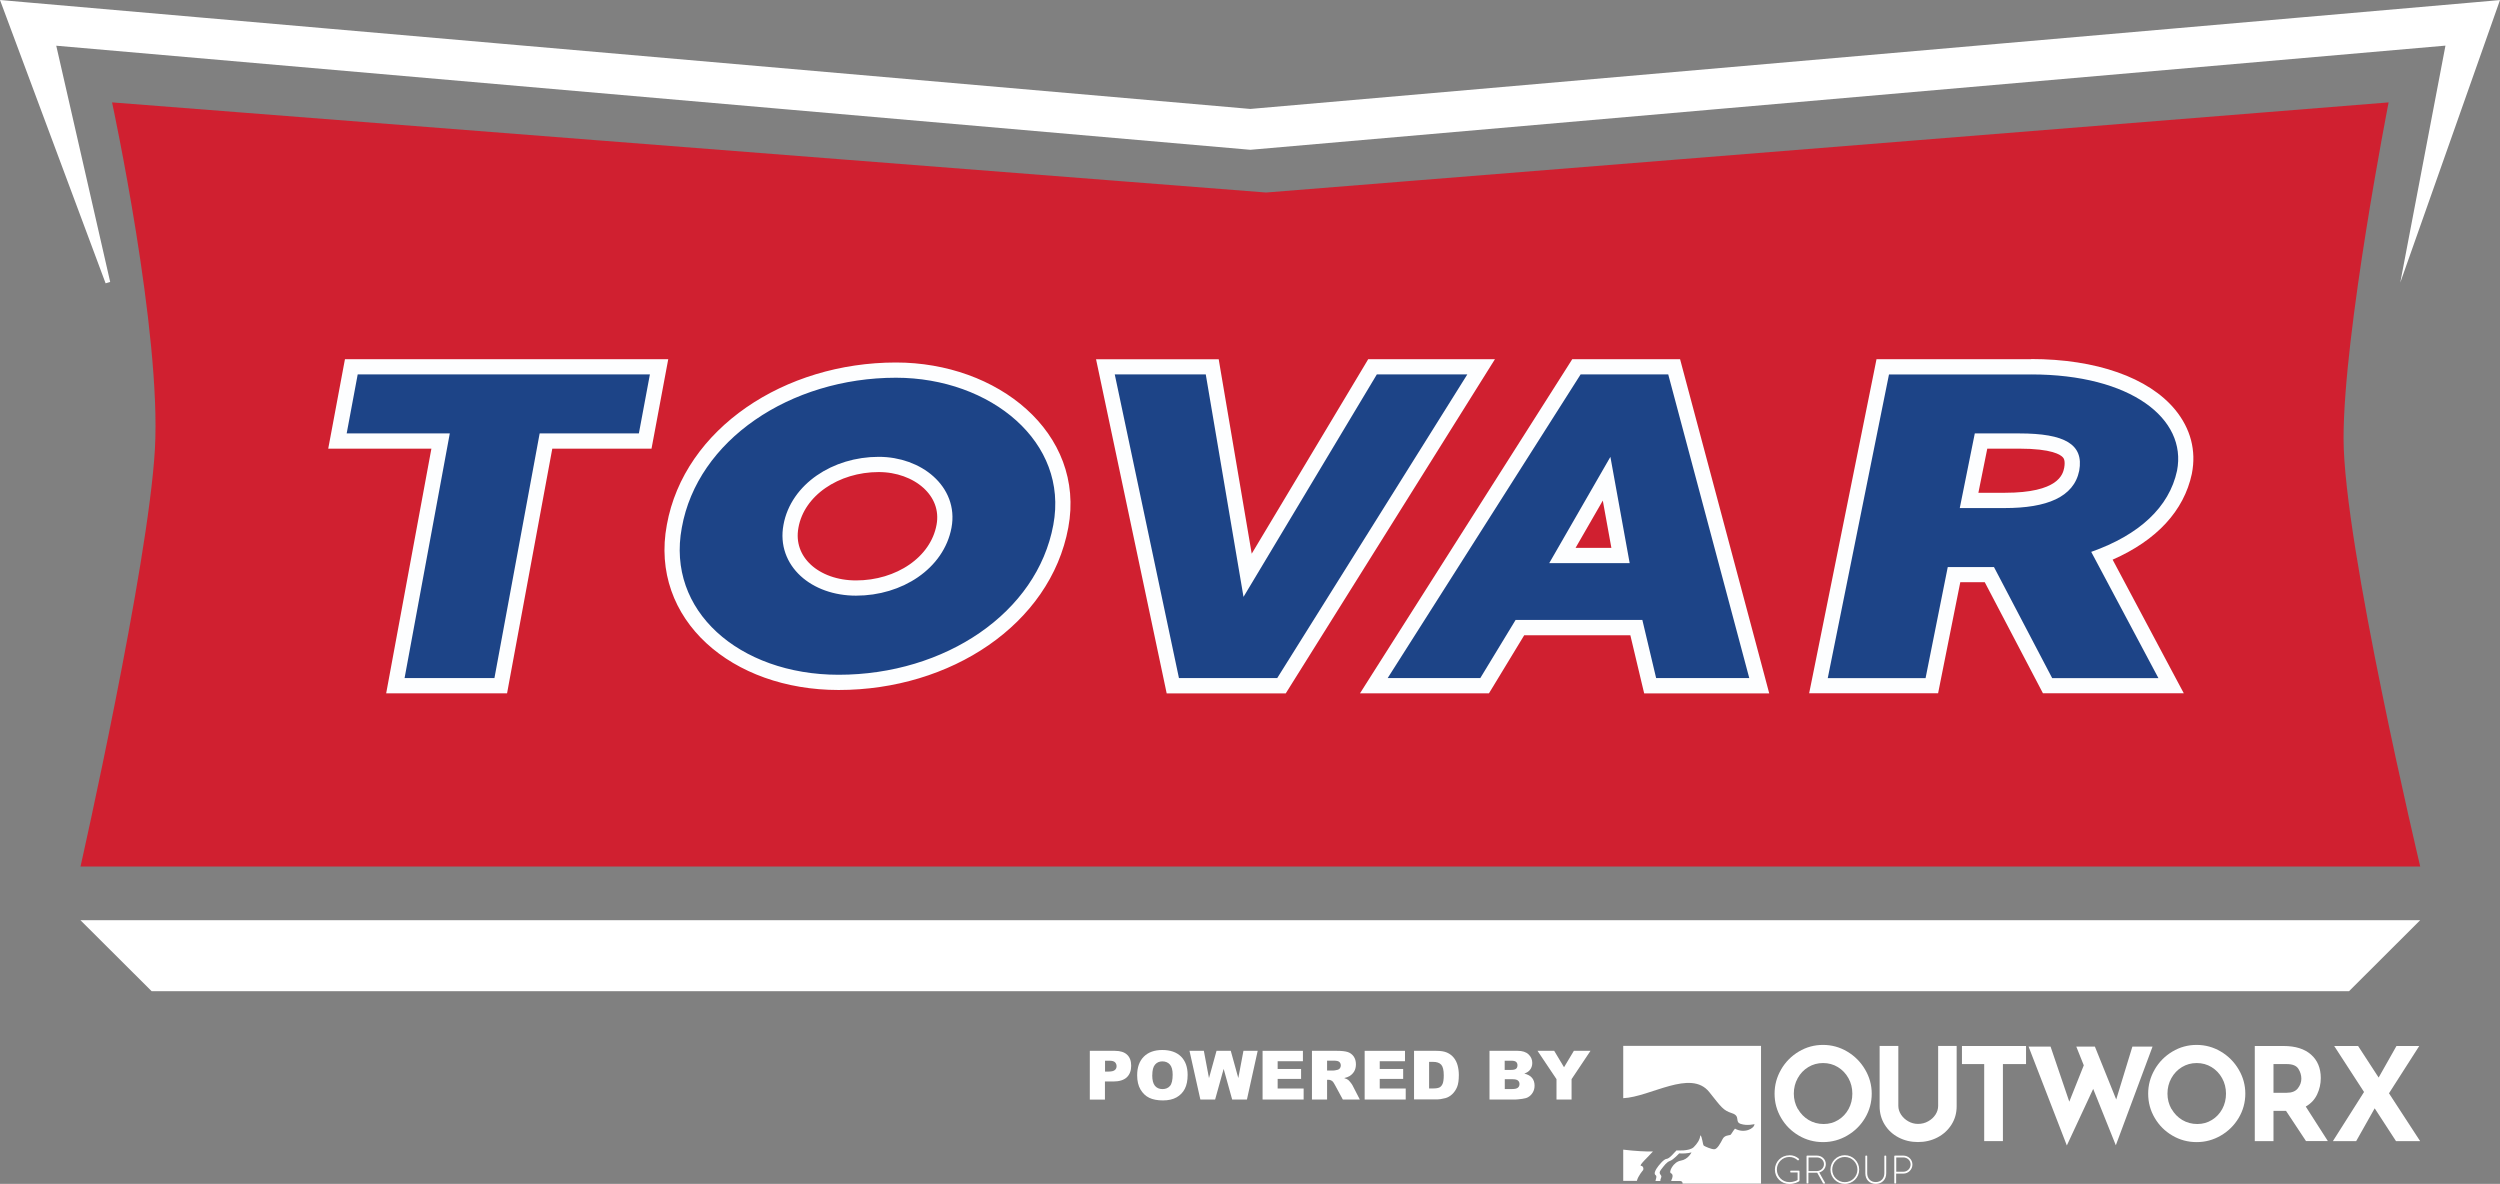<svg xmlns="http://www.w3.org/2000/svg" id="Layer_1" data-name="Layer 1" viewBox="0 0 481 227.78"><rect x="0" y="0" width="481" height="227.78" fill="#808080" stroke="none"/><defs><style>      .cls-1 {        fill: #fdfeff;      }      .cls-2, .cls-3 {        fill: #1d4487;      }      .cls-4, .cls-5 {        fill: #fff;      }      .cls-5 {        fill-rule: evenodd;      }      .cls-6 {        fill: #d02031;        stroke-width: 2.93px;      }      .cls-6, .cls-3 {        stroke: #fdfeff;        stroke-miterlimit: 10;      }      .cls-3 {        stroke-width: 2.93px;      }      .cls-7 {        fill: #d02030;      }    </style></defs><path class="cls-7" d="M21.56,19.7s9.54,44.24,8.24,66.79c-1.3,22.55-14.31,80.23-14.31,80.23h450.16s-14.75-62.02-14.75-82.4,8.67-64.62,8.67-64.62l-215.97,17.34L21.56,19.7Z"></path><polygon class="cls-4" points="20.32 54.51 2.07 5.56 0 0 6.16 .54 240.9 20.99 240.22 20.99 474.97 .54 481 .01 479.08 5.45 461.81 54.38 471.53 3.41 475.65 8.33 240.9 28.79 240.56 28.82 240.22 28.79 5.48 8.33 9.57 3.31 21.2 54.25 20.32 54.51"></polygon><g><g><polygon class="cls-2" points="76.06 131.93 84.76 84.86 64.92 84.86 67.59 70.57 126.8 70.57 124.13 84.86 105.04 84.86 96.34 131.93 76.06 131.93"></polygon><path class="cls-1" d="M125.04,72.04l-2.12,11.35h-19.09l-8.7,47.07h-17.29l8.7-47.07h-19.84l2.12-11.35h56.23M128.57,69.11h-62.2l-.45,2.4-2.12,11.35-.65,3.47h19.85l-8.06,43.6-.64,3.47h23.26l.44-2.4,8.26-44.67h19.09l.45-2.39,2.12-11.35.65-3.47h0Z"></path></g><path class="cls-3" d="M172.38,71.21c18.88,0,34.9,12.94,31.72,30.04-3.29,17.78-21.75,30.04-42.75,30.04-19.84,0-34.8-12.94-31.61-30.04,3.18-17.69,21.75-30.04,42.65-30.04Z"></path><path class="cls-6" d="M169.07,89.36c7.48,0,13.82,5.12,12.56,11.89-1.3,7.04-8.61,11.89-16.93,11.89-7.85,0-13.78-5.12-12.52-11.89,1.26-7,8.61-11.89,16.88-11.89Z"></path><g><polygon class="cls-2" points="225.65 131.93 212.68 70.57 233.23 70.57 240.04 110.68 264.07 70.57 284.96 70.57 246.55 131.93 225.65 131.93"></polygon><path class="cls-1" d="M282.31,72.04l-36.57,58.42h-18.91l-12.35-58.42h17.51l7.26,42.8,25.65-42.8h17.41M287.61,69.11h-24.37l-.85,1.43-21.56,35.99-5.94-34.97-.41-2.44h-23.6l.75,3.54,12.35,58.42.49,2.33h22.91l.86-1.38,36.57-58.42,2.81-4.49h0Z"></path></g><g><path class="cls-2" d="M317.48,131.93l-2.65-11.18h-22.4l-6.79,11.18h-21.31l38.98-61.35h18.79l16.37,61.35h-20.99ZM311.79,106.88l-2.68-14.77-8.51,14.77h11.19Z"></path><path class="cls-1" d="M320.97,72.04l15.59,58.42h-17.92l-2.65-11.18h-24.39l-6.79,11.18h-17.82l37.12-58.42h16.86M298.07,108.35h15.48l-3.71-20.45-11.77,20.45M323.23,69.11h-20.73l-.86,1.36-37.12,58.42-2.86,4.51h24.81l.86-1.41,5.93-9.77h20.42l2.12,8.93.54,2.26h24.06l-.98-3.69-15.59-58.42-.58-2.18h0ZM303.14,105.41l5.24-9.1,1.65,9.1h-6.89Z"></path></g><g><path class="cls-2" d="M393.95,131.93l-11.2-21.37h-6.8l-4.27,21.37h-21.81l12.37-61.35h28.56c12.07,0,21.77,3.36,26.59,9.22,2.68,3.26,3.69,7.08,2.91,11.06-1.51,7.06-6.98,12.6-15.87,16.11l13.29,24.97h-23.77ZM385.72,96.28c7.84,0,12.05-1.96,12.88-6,.25-1.39.07-2.44-.55-3.19-1.23-1.48-4.45-2.22-9.56-2.22h-7.34l-2.3,11.42h6.87Z"></path><path class="cls-1" d="M390.8,72.04c19.17,0,30.02,8.51,28.06,18.53-1.5,7.01-7.27,12.35-16.51,15.61l12.93,24.29h-20.44l-11.2-21.37h-8.89l-4.27,21.37h-18.82l11.78-58.42h27.36M377.06,97.75h8.66c8.08,0,13.28-2.09,14.32-7.18.92-5.09-2.77-7.18-11.55-7.18h-8.54l-2.89,14.36M390.8,69.11h-29.76l-.47,2.35-11.78,58.42-.71,3.51h24.81l.47-2.36,3.8-19.01h4.71l10.37,19.79.82,1.57h27.1l-2.3-4.31-11.39-21.39c8.47-3.72,13.72-9.39,15.24-16.51v-.03s.01-.03.01-.03c.87-4.42-.25-8.66-3.21-12.27-5.1-6.2-15.21-9.76-27.72-9.76h0ZM382.35,86.32h6.14c6.33,0,8,1.19,8.43,1.7.12.14.48.58.23,1.99-.25,1.23-1.08,4.8-11.43,4.8h-5.08l1.71-8.49h0Z"></path></g></g><polygon class="cls-4" points="451.95 190.71 29.18 190.71 15.48 177.05 465.64 177.05 451.95 190.71"></polygon><g><g><g><g><path class="cls-4" d="M342.68,205.77c.84-1.44,1.97-2.59,3.41-3.45s2.99-1.28,4.66-1.28,3.23.43,4.66,1.28c1.43.85,2.58,2,3.43,3.45.85,1.44,1.28,2.99,1.28,4.65s-.43,3.25-1.28,4.67c-.85,1.43-2,2.56-3.43,3.39-1.43.84-2.99,1.26-4.66,1.26s-3.25-.42-4.67-1.26c-1.43-.84-2.56-1.97-3.39-3.39-.84-1.42-1.26-2.98-1.26-4.67,0-1.66.42-3.21,1.26-4.65ZM345.91,213.35c.51.9,1.19,1.6,2.06,2.13.87.52,1.84.78,2.9.78s1.96-.26,2.81-.78,1.51-1.23,1.99-2.11c.48-.89.72-1.87.72-2.95s-.25-2.09-.75-2.98c-.5-.9-1.17-1.6-2.03-2.13-.85-.52-1.8-.78-2.85-.78s-1.99.26-2.85.78-1.53,1.23-2.03,2.13-.75,1.89-.75,2.98c0,1.06.26,2.04.76,2.94Z"></path><path class="cls-4" d="M365.76,214.45c.35.53.81.96,1.39,1.29.58.33,1.2.5,1.87.5.71,0,1.37-.16,1.96-.5.6-.33,1.06-.76,1.41-1.29.34-.53.51-1.09.51-1.67v-11.54h3.56v11.61c0,1.31-.33,2.49-1,3.54s-1.56,1.87-2.7,2.46-2.38.88-3.74.88-2.6-.29-3.73-.88c-1.13-.59-2.02-1.41-2.67-2.46s-.98-2.23-.98-3.54v-11.61h3.6v11.54c0,.58.18,1.14.52,1.67Z"></path><path class="cls-4" d="M389.81,201.25v3.48h-4.45v14.82h-3.6v-14.82h-4.28v-3.48h12.33Z"></path><path class="cls-4" d="M407.08,220.34l-4.35-10.84-5.07,10.89-7.36-19.02h4.23l3.6,10.59,2.79-6.99-1.44-3.6h3.58l4.1,10.17,3.11-10.17h3.88l-7.06,18.97Z"></path><path class="cls-4" d="M414.56,205.77c.84-1.44,1.97-2.59,3.41-3.45s2.99-1.28,4.66-1.28,3.23.43,4.66,1.28c1.43.85,2.58,2,3.43,3.45.85,1.44,1.28,2.99,1.28,4.65s-.43,3.25-1.28,4.67c-.85,1.43-2,2.56-3.43,3.39-1.43.84-2.99,1.26-4.66,1.26s-3.25-.42-4.67-1.26c-1.43-.84-2.56-1.97-3.39-3.39-.84-1.42-1.26-2.98-1.26-4.67,0-1.66.42-3.21,1.26-4.65ZM417.8,213.35c.51.9,1.19,1.6,2.06,2.13.87.52,1.84.78,2.9.78s1.96-.26,2.81-.78,1.51-1.23,1.99-2.11c.48-.89.72-1.87.72-2.95s-.25-2.09-.75-2.98c-.5-.9-1.17-1.6-2.03-2.13-.85-.52-1.8-.78-2.85-.78s-1.99.26-2.85.78-1.53,1.23-2.03,2.13-.75,1.89-.75,2.98c0,1.06.26,2.04.76,2.94Z"></path><path class="cls-4" d="M443.68,219.55l-3.85-5.82h-2.41v5.82h-3.6v-18.3h5.54c2.27,0,4.03.55,5.28,1.65,1.25,1.1,1.88,2.61,1.88,4.51,0,1.13-.24,2.18-.71,3.17-.47.99-1.2,1.76-2.18,2.32l4.25,6.64h-4.2ZM437.41,210.25h2.56c.98,0,1.69-.28,2.14-.86s.67-1.19.67-1.85-.19-1.3-.57-1.9-1.12-.91-2.21-.91h-2.58v5.52Z"></path><path class="cls-4" d="M460.99,219.55l-4.1-6.31-3.56,6.31h-4.48l5.99-9.45-5.74-8.85h4.6l3.95,6.07,3.43-6.07h4.38l-5.82,9.1,5.99,9.2h-4.65Z"></path></g><g><path class="cls-4" d="M344.27,222.26c.77,0,1.36.26,1.86.71.04.04.04.1,0,.14-.04.04-.08.09-.12.13-.04.05-.08.04-.13,0-.43-.4-.99-.64-1.62-.64-1.33,0-2.39,1.09-2.39,2.42s1.05,2.42,2.39,2.42c.94,0,1.52-.36,1.6-.42v-1.44h-1.31c-.08,0-.1-.03-.1-.1v-.15c0-.06.02-.09.1-.09h1.57c.05,0,.1.04.1.09v1.78c0,.11-.04.15-.11.2-.14.09-.84.49-1.84.49-1.54,0-2.78-1.21-2.78-2.75,0-1.54,1.24-2.77,2.78-2.77Z"></path><path class="cls-4" d="M347.58,222.44c0-.05.04-.1.1-.1h1.9c.94,0,1.71.7,1.71,1.64,0,.77-.54,1.4-1.27,1.6l1.12,1.99c.04.06.02.14-.05.14h-.24c-.05,0-.08-.02-.11-.07l-1.11-2.01c-.1,0-.18,0-.28,0h-1.41v1.97c0,.05-.04.1-.12.1h-.14c-.05,0-.1-.04-.1-.1v-5.17h0ZM349.57,225.31c.74,0,1.36-.58,1.36-1.33s-.62-1.29-1.36-1.29h-1.61v2.62h1.62Z"></path><path class="cls-4" d="M354.94,222.26c1.54,0,2.77,1.24,2.77,2.77s-1.23,2.75-2.77,2.75-2.76-1.21-2.76-2.75,1.23-2.77,2.76-2.77ZM354.94,227.45c1.34,0,2.43-1.07,2.43-2.42s-1.09-2.43-2.43-2.43-2.42,1.09-2.42,2.43c0,1.34,1.08,2.42,2.42,2.42Z"></path><path class="cls-4" d="M358.89,222.44c0-.05.04-.1.1-.1h.16c.05,0,.1.04.1.1v3.27c0,.99.62,1.72,1.64,1.72s1.66-.72,1.66-1.71v-3.28c0-.06.03-.1.11-.1h.15c.05,0,.1.04.1.1v3.31c0,1.17-.8,2.03-2.02,2.03s-2-.86-2-2.03v-3.31h0Z"></path><path class="cls-4" d="M364.47,222.44c0-.05.04-.1.1-.1h1.65c.95,0,1.73.77,1.73,1.72s-.78,1.74-1.73,1.74h-1.4v1.81c0,.05-.04.1-.12.1h-.14c-.05,0-.1-.04-.1-.1v-5.17h0ZM366.21,225.44c.75,0,1.39-.62,1.39-1.4s-.64-1.35-1.4-1.35h-1.36v2.75h1.37Z"></path></g></g><g><path class="cls-4" d="M312.31,201.19v10.1c5.24-.24,13-5.64,16.55-1.18,2.36,2.96,2.66,3.51,4.37,4.07,1.72.56.45,1.65,1.69,2.06s2.64.04,2.64.04c-.02.87-1.99,1.87-3.75.87-.54.63-.68,1.13-.93,1.22s-1.07.04-1.45.78-1.03,1.99-1.63,1.97-1.74-.53-1.98-.69c-.24-.16-.31-1.89-.69-1.98-.06.85-.63,1.63-1.25,2.25-.85.85-3.34.63-3.32.64-.37.33-1.33,1.6-1.93,1.63-.51.03-1.55,1.28-1.92,1.88-.18.3-.58.97-.16,1.26.28.19.06.65-.04,1.11h.94c.02-.22-.03-.23.17-.71.21-.49-.73-.59-.05-1.46.68-.87,1.09-1.46,1.74-1.69.65-.22,1.76-1.45,1.76-1.45.7.06,1.73,0,2.37-.19,0,0-.62,1.35-2.07,1.59-1.45.24-2.38,2.24-1.88,2.42.52.22.27.97.13,1.21-.13.24-.06.19-.05.29h1.73c.23,0,.43.19.43.43,0,.02,0,.04,0,.07h15.09v-26.51h-26.51Z"></path><path class="cls-5" d="M318.03,221.54c-1.15.05-3.57-.08-5.72-.35v6.01h2.62c.25-.97,1.15-2,1.15-2,.19-.19.16-.86-.35-.9-.5-.04,1.56-1.9,2.3-2.76"></path></g></g><g><path class="cls-4" d="M209.69,202.18h4.81c1.05,0,1.83.25,2.36.75s.78,1.21.78,2.13-.28,1.69-.85,2.22-1.44.8-2.61.8h-1.59v3.48h-2.91v-9.37h0ZM212.6,206.17h.71c.56,0,.95-.1,1.18-.29s.34-.44.34-.74-.1-.54-.29-.75c-.19-.2-.56-.31-1.11-.31h-.82v2.09h0Z"></path><path class="cls-4" d="M218.79,206.87c0-1.53.43-2.72,1.28-3.57.85-.85,2.04-1.28,3.56-1.28s2.76.42,3.6,1.26,1.27,2.01,1.27,3.52c0,1.09-.18,1.99-.55,2.7s-.9,1.25-1.6,1.64c-.7.39-1.57.58-2.61.58s-1.93-.17-2.62-.5-1.25-.87-1.69-1.6c-.43-.73-.64-1.65-.64-2.74ZM221.69,206.88c0,.95.18,1.63.53,2.04s.83.62,1.44.62,1.1-.2,1.45-.61c.34-.4.51-1.13.51-2.18,0-.88-.18-1.53-.53-1.93s-.84-.61-1.45-.61-1.05.21-1.41.62c-.36.42-.53,1.1-.53,2.05Z"></path><path class="cls-4" d="M228.87,202.18h2.75l.99,5.25,1.45-5.25h2.74l1.45,5.24.99-5.24h2.74l-2.07,9.37h-2.84l-1.64-5.9-1.64,5.9h-2.84l-2.09-9.37Z"></path><path class="cls-4" d="M242.92,202.18h7.76v2h-4.86v1.49h4.51v1.91h-4.51v1.85h5v2.12h-7.9v-9.37h0Z"></path><path class="cls-4" d="M252.42,211.55v-9.37h4.83c.89,0,1.58.08,2.05.23.47.15.85.44,1.15.85.29.42.43.92.43,1.52,0,.52-.11.97-.33,1.35s-.53.68-.91.92c-.25.15-.59.27-1.02.37.34.11.6.23.75.34.1.08.26.24.46.49s.34.45.4.58l1.4,2.72h-3.27l-1.55-2.86c-.19-.37-.37-.61-.52-.72-.21-.14-.45-.22-.71-.22h-.25v3.8h-2.91ZM255.33,205.97h1.22c.13,0,.39-.04.77-.13.19-.04.35-.14.47-.29.12-.16.18-.34.18-.54,0-.3-.1-.53-.29-.7s-.55-.24-1.08-.24h-1.27v1.9h0Z"></path><path class="cls-4" d="M262.56,202.18h7.76v2h-4.86v1.49h4.51v1.91h-4.51v1.85h5v2.12h-7.9v-9.37h0Z"></path><path class="cls-4" d="M272.06,202.18h4.3c.85,0,1.53.11,2.05.34s.95.56,1.3.99c.34.43.59.93.74,1.5s.23,1.18.23,1.81c0,1-.11,1.78-.34,2.33s-.55,1.01-.95,1.39c-.4.37-.84.62-1.3.74-.64.17-1.21.25-1.73.25h-4.3v-9.37h0ZM274.96,204.3v5.12h.71c.61,0,1.03-.07,1.29-.2.25-.13.46-.37.6-.7s.22-.88.22-1.63c0-.99-.16-1.67-.49-2.04s-.86-.55-1.61-.55h-.72Z"></path><path class="cls-4" d="M286.58,202.18h5.42c.9,0,1.6.22,2.08.67s.73,1,.73,1.66c0,.55-.17,1.03-.52,1.42-.23.26-.57.47-1.01.63.67.16,1.17.44,1.49.83s.48.89.48,1.49c0,.49-.11.92-.34,1.31s-.53.7-.93.92c-.24.14-.61.24-1.1.31-.65.09-1.09.13-1.3.13h-5v-9.37h0ZM289.5,205.85h1.26c.45,0,.76-.08.94-.23s.26-.38.26-.67c0-.27-.09-.49-.26-.64s-.49-.23-.92-.23h-1.28v1.78ZM289.5,209.53h1.48c.5,0,.85-.09,1.06-.26s.31-.41.31-.71c0-.28-.1-.5-.3-.67s-.56-.25-1.06-.25h-1.47v1.9Z"></path><path class="cls-4" d="M295.81,202.18h3.22l1.89,3.16,1.89-3.16h3.2l-3.64,5.45v3.92h-2.9v-3.92l-3.65-5.45Z"></path></g></g></svg>